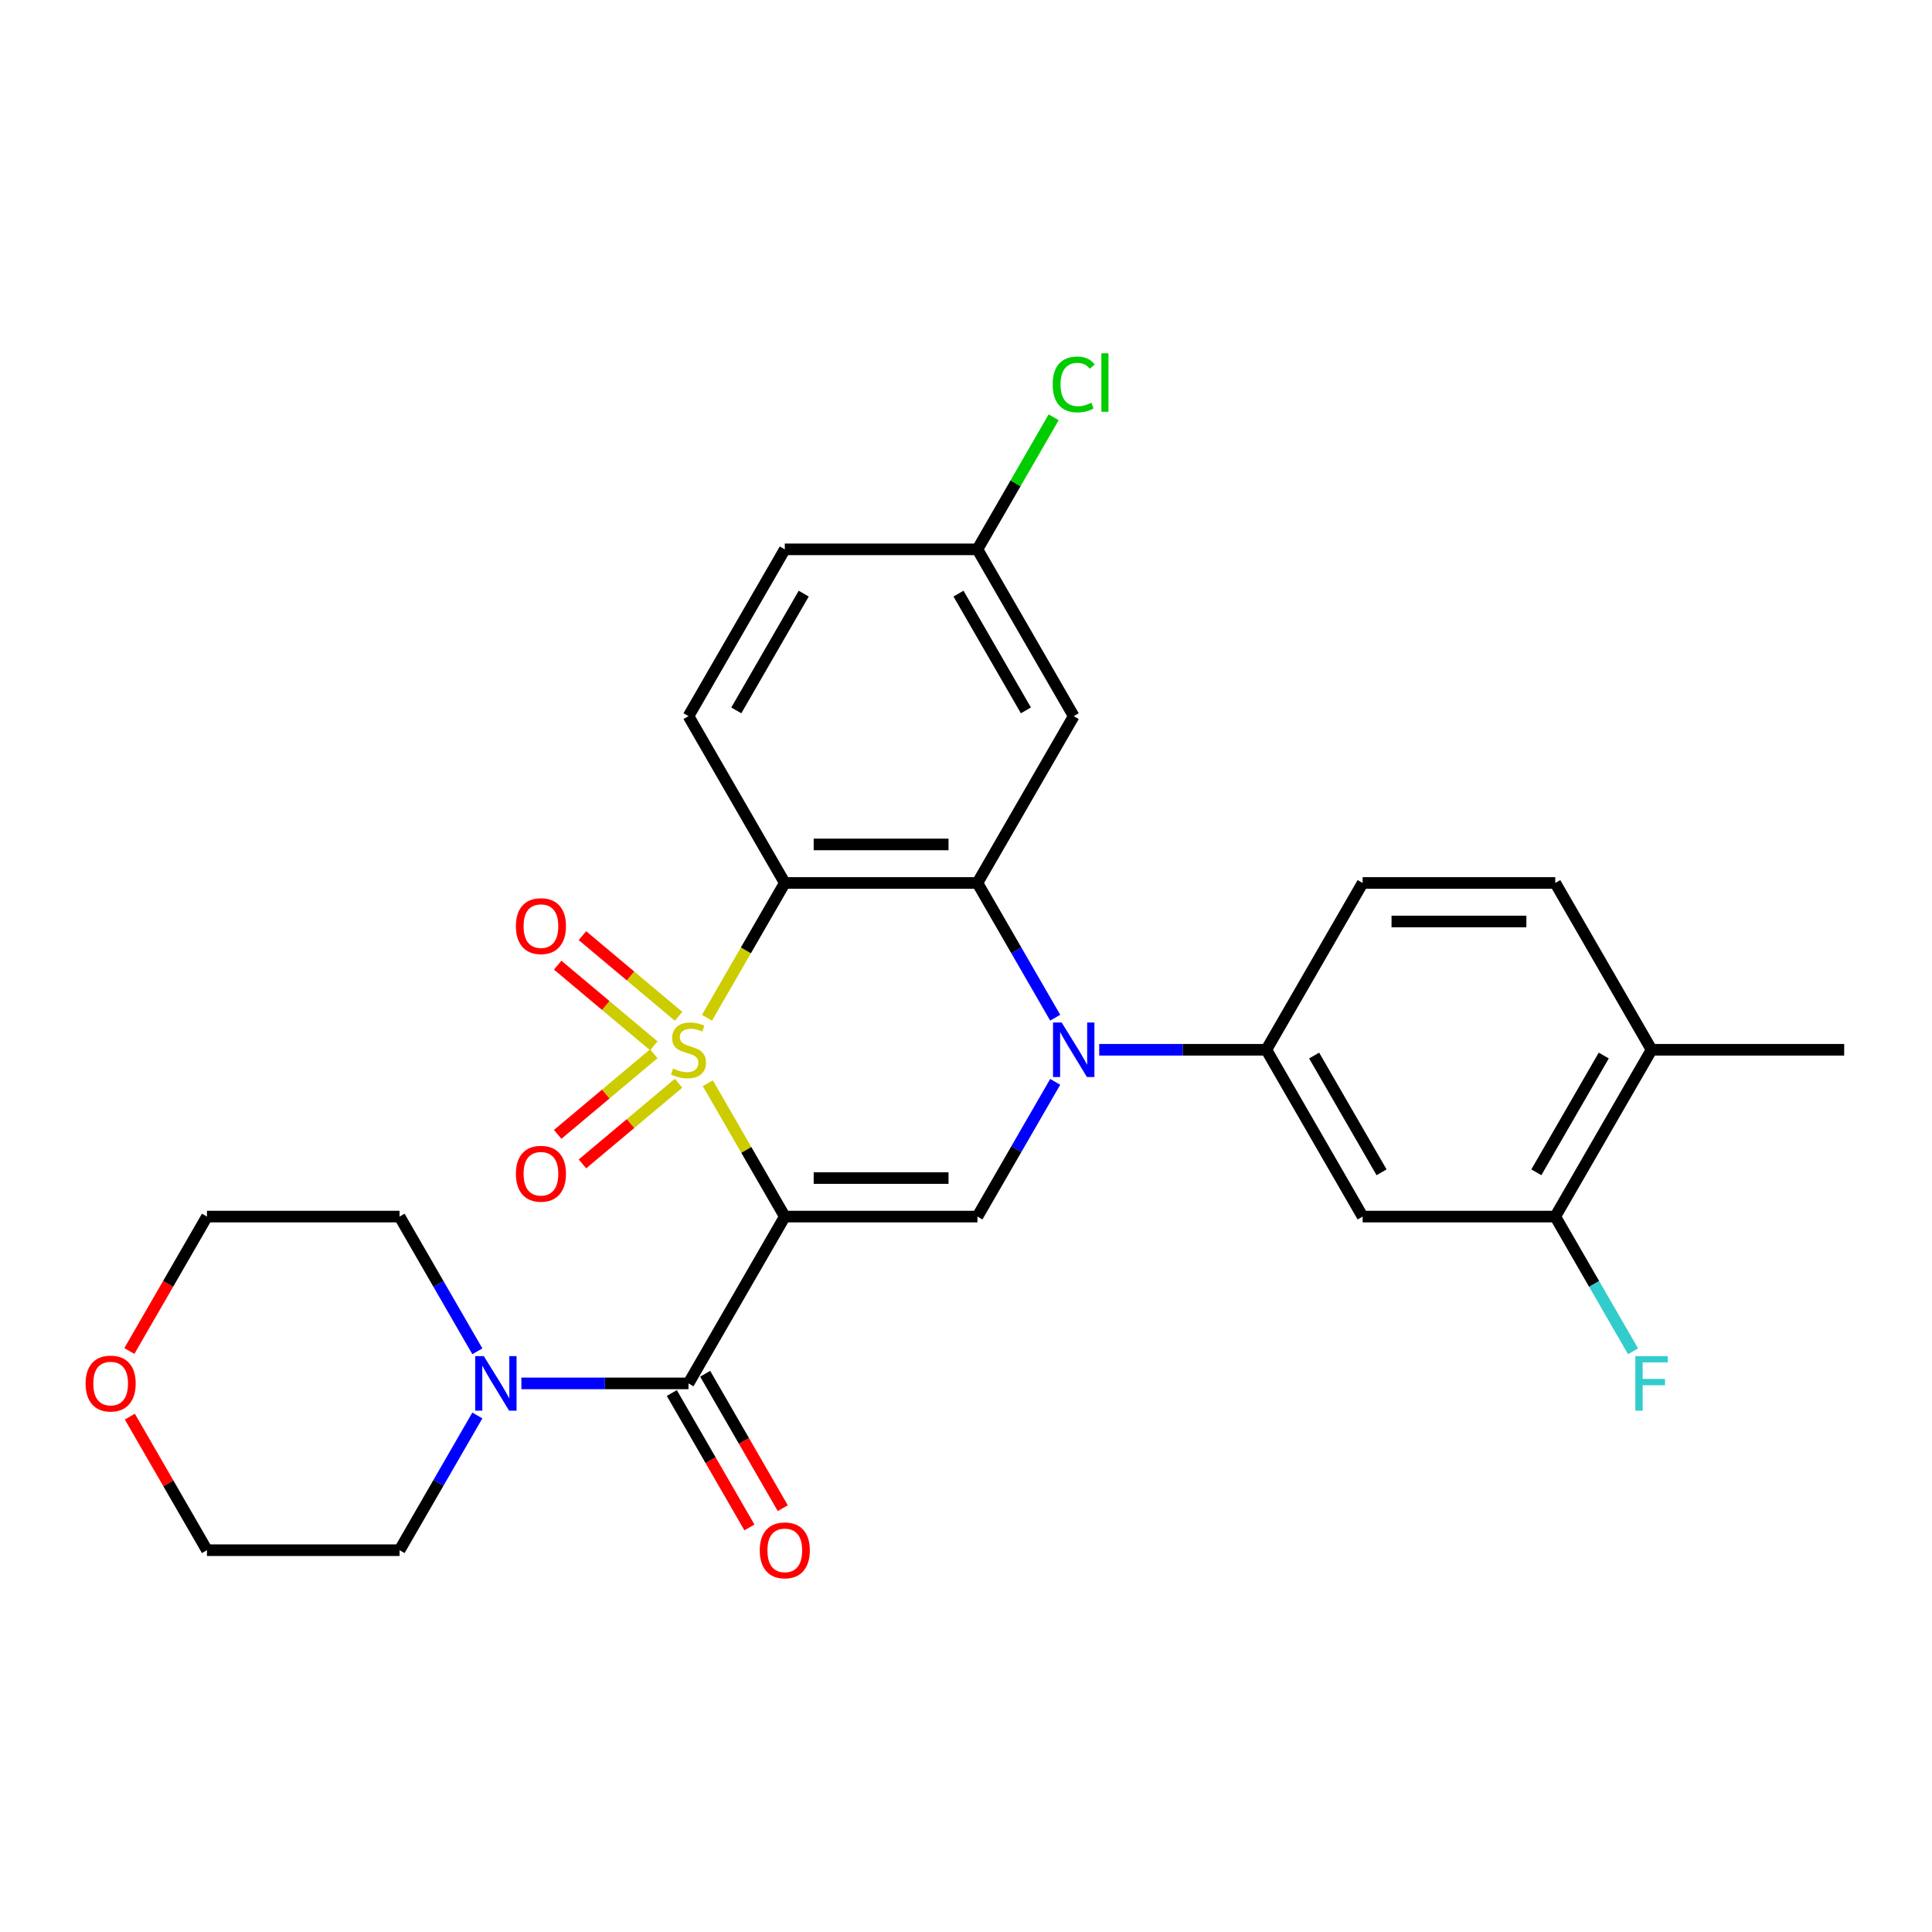 <?xml version='1.0' encoding='iso-8859-1'?>
<svg version='1.1' baseProfile='full'
              xmlns='http://www.w3.org/2000/svg'
                      xmlns:rdkit='http://www.rdkit.org/xml'
                      xmlns:xlink='http://www.w3.org/1999/xlink'
                  xml:space='preserve'
width='1000px' height='1000px' viewBox='0 0 1000 1000'>
<!-- END OF HEADER -->
<rect style='opacity:1.0;fill:#FFFFFF;stroke:none' width='1000' height='1000' x='0' y='0'> </rect>
<path class='bond-0' d='M 366.366,560.688 L 386.289,595.195' style='fill:none;fill-rule:evenodd;stroke:#CCCC00;stroke-width:6px;stroke-linecap:butt;stroke-linejoin:miter;stroke-opacity:1' />
<path class='bond-0' d='M 386.289,595.195 L 406.211,629.701' style='fill:none;fill-rule:evenodd;stroke:#000000;stroke-width:6px;stroke-linecap:butt;stroke-linejoin:miter;stroke-opacity:1' />
<path class='bond-1' d='M 365.929,526.791 L 386.07,491.906' style='fill:none;fill-rule:evenodd;stroke:#CCCC00;stroke-width:6px;stroke-linecap:butt;stroke-linejoin:miter;stroke-opacity:1' />
<path class='bond-1' d='M 386.07,491.906 L 406.211,457.021' style='fill:none;fill-rule:evenodd;stroke:#000000;stroke-width:6px;stroke-linecap:butt;stroke-linejoin:miter;stroke-opacity:1' />
<path class='bond-9' d='M 351.226,526.036 L 326.35,505.163' style='fill:none;fill-rule:evenodd;stroke:#CCCC00;stroke-width:6px;stroke-linecap:butt;stroke-linejoin:miter;stroke-opacity:1' />
<path class='bond-9' d='M 326.35,505.163 L 301.475,484.29' style='fill:none;fill-rule:evenodd;stroke:#FF0000;stroke-width:6px;stroke-linecap:butt;stroke-linejoin:miter;stroke-opacity:1' />
<path class='bond-9' d='M 338.409,541.311 L 313.533,520.438' style='fill:none;fill-rule:evenodd;stroke:#CCCC00;stroke-width:6px;stroke-linecap:butt;stroke-linejoin:miter;stroke-opacity:1' />
<path class='bond-9' d='M 313.533,520.438 L 288.658,499.565' style='fill:none;fill-rule:evenodd;stroke:#FF0000;stroke-width:6px;stroke-linecap:butt;stroke-linejoin:miter;stroke-opacity:1' />
<path class='bond-10' d='M 338.409,545.411 L 313.533,566.284' style='fill:none;fill-rule:evenodd;stroke:#CCCC00;stroke-width:6px;stroke-linecap:butt;stroke-linejoin:miter;stroke-opacity:1' />
<path class='bond-10' d='M 313.533,566.284 L 288.658,587.157' style='fill:none;fill-rule:evenodd;stroke:#FF0000;stroke-width:6px;stroke-linecap:butt;stroke-linejoin:miter;stroke-opacity:1' />
<path class='bond-10' d='M 351.226,560.686 L 326.35,581.559' style='fill:none;fill-rule:evenodd;stroke:#CCCC00;stroke-width:6px;stroke-linecap:butt;stroke-linejoin:miter;stroke-opacity:1' />
<path class='bond-10' d='M 326.35,581.559 L 301.475,602.432' style='fill:none;fill-rule:evenodd;stroke:#FF0000;stroke-width:6px;stroke-linecap:butt;stroke-linejoin:miter;stroke-opacity:1' />
<path class='bond-4' d='M 406.211,629.701 L 505.908,629.701' style='fill:none;fill-rule:evenodd;stroke:#000000;stroke-width:6px;stroke-linecap:butt;stroke-linejoin:miter;stroke-opacity:1' />
<path class='bond-4' d='M 421.165,609.762 L 490.954,609.762' style='fill:none;fill-rule:evenodd;stroke:#000000;stroke-width:6px;stroke-linecap:butt;stroke-linejoin:miter;stroke-opacity:1' />
<path class='bond-5' d='M 406.211,629.701 L 356.362,716.042' style='fill:none;fill-rule:evenodd;stroke:#000000;stroke-width:6px;stroke-linecap:butt;stroke-linejoin:miter;stroke-opacity:1' />
<path class='bond-3' d='M 406.211,457.021 L 505.908,457.021' style='fill:none;fill-rule:evenodd;stroke:#000000;stroke-width:6px;stroke-linecap:butt;stroke-linejoin:miter;stroke-opacity:1' />
<path class='bond-3' d='M 421.165,437.081 L 490.954,437.081' style='fill:none;fill-rule:evenodd;stroke:#000000;stroke-width:6px;stroke-linecap:butt;stroke-linejoin:miter;stroke-opacity:1' />
<path class='bond-12' d='M 406.211,457.021 L 356.362,370.68' style='fill:none;fill-rule:evenodd;stroke:#000000;stroke-width:6px;stroke-linecap:butt;stroke-linejoin:miter;stroke-opacity:1' />
<path class='bond-2' d='M 546.167,526.751 L 526.038,491.886' style='fill:none;fill-rule:evenodd;stroke:#0000FF;stroke-width:6px;stroke-linecap:butt;stroke-linejoin:miter;stroke-opacity:1' />
<path class='bond-2' d='M 526.038,491.886 L 505.908,457.021' style='fill:none;fill-rule:evenodd;stroke:#000000;stroke-width:6px;stroke-linecap:butt;stroke-linejoin:miter;stroke-opacity:1' />
<path class='bond-6' d='M 568.957,543.361 L 612.205,543.361' style='fill:none;fill-rule:evenodd;stroke:#0000FF;stroke-width:6px;stroke-linecap:butt;stroke-linejoin:miter;stroke-opacity:1' />
<path class='bond-6' d='M 612.205,543.361 L 655.454,543.361' style='fill:none;fill-rule:evenodd;stroke:#000000;stroke-width:6px;stroke-linecap:butt;stroke-linejoin:miter;stroke-opacity:1' />
<path class='bond-28' d='M 546.167,559.971 L 526.038,594.836' style='fill:none;fill-rule:evenodd;stroke:#0000FF;stroke-width:6px;stroke-linecap:butt;stroke-linejoin:miter;stroke-opacity:1' />
<path class='bond-28' d='M 526.038,594.836 L 505.908,629.701' style='fill:none;fill-rule:evenodd;stroke:#000000;stroke-width:6px;stroke-linecap:butt;stroke-linejoin:miter;stroke-opacity:1' />
<path class='bond-11' d='M 505.908,457.021 L 555.757,370.68' style='fill:none;fill-rule:evenodd;stroke:#000000;stroke-width:6px;stroke-linecap:butt;stroke-linejoin:miter;stroke-opacity:1' />
<path class='bond-7' d='M 356.362,716.042 L 313.114,716.042' style='fill:none;fill-rule:evenodd;stroke:#000000;stroke-width:6px;stroke-linecap:butt;stroke-linejoin:miter;stroke-opacity:1' />
<path class='bond-7' d='M 313.114,716.042 L 269.865,716.042' style='fill:none;fill-rule:evenodd;stroke:#0000FF;stroke-width:6px;stroke-linecap:butt;stroke-linejoin:miter;stroke-opacity:1' />
<path class='bond-14' d='M 347.728,721.026 L 367.812,755.812' style='fill:none;fill-rule:evenodd;stroke:#000000;stroke-width:6px;stroke-linecap:butt;stroke-linejoin:miter;stroke-opacity:1' />
<path class='bond-14' d='M 367.812,755.812 L 387.895,790.598' style='fill:none;fill-rule:evenodd;stroke:#FF0000;stroke-width:6px;stroke-linecap:butt;stroke-linejoin:miter;stroke-opacity:1' />
<path class='bond-14' d='M 364.996,711.057 L 385.08,745.842' style='fill:none;fill-rule:evenodd;stroke:#000000;stroke-width:6px;stroke-linecap:butt;stroke-linejoin:miter;stroke-opacity:1' />
<path class='bond-14' d='M 385.08,745.842 L 405.163,780.628' style='fill:none;fill-rule:evenodd;stroke:#FF0000;stroke-width:6px;stroke-linecap:butt;stroke-linejoin:miter;stroke-opacity:1' />
<path class='bond-8' d='M 655.454,543.361 L 705.302,629.701' style='fill:none;fill-rule:evenodd;stroke:#000000;stroke-width:6px;stroke-linecap:butt;stroke-linejoin:miter;stroke-opacity:1' />
<path class='bond-8' d='M 680.199,546.342 L 715.093,606.781' style='fill:none;fill-rule:evenodd;stroke:#000000;stroke-width:6px;stroke-linecap:butt;stroke-linejoin:miter;stroke-opacity:1' />
<path class='bond-15' d='M 655.454,543.361 L 705.302,457.021' style='fill:none;fill-rule:evenodd;stroke:#000000;stroke-width:6px;stroke-linecap:butt;stroke-linejoin:miter;stroke-opacity:1' />
<path class='bond-23' d='M 247.076,732.651 L 226.946,767.517' style='fill:none;fill-rule:evenodd;stroke:#0000FF;stroke-width:6px;stroke-linecap:butt;stroke-linejoin:miter;stroke-opacity:1' />
<path class='bond-23' d='M 226.946,767.517 L 206.817,802.382' style='fill:none;fill-rule:evenodd;stroke:#000000;stroke-width:6px;stroke-linecap:butt;stroke-linejoin:miter;stroke-opacity:1' />
<path class='bond-24' d='M 247.076,699.432 L 226.946,664.567' style='fill:none;fill-rule:evenodd;stroke:#0000FF;stroke-width:6px;stroke-linecap:butt;stroke-linejoin:miter;stroke-opacity:1' />
<path class='bond-24' d='M 226.946,664.567 L 206.817,629.701' style='fill:none;fill-rule:evenodd;stroke:#000000;stroke-width:6px;stroke-linecap:butt;stroke-linejoin:miter;stroke-opacity:1' />
<path class='bond-13' d='M 705.302,629.701 L 805,629.701' style='fill:none;fill-rule:evenodd;stroke:#000000;stroke-width:6px;stroke-linecap:butt;stroke-linejoin:miter;stroke-opacity:1' />
<path class='bond-29' d='M 555.757,370.68 L 505.908,284.34' style='fill:none;fill-rule:evenodd;stroke:#000000;stroke-width:6px;stroke-linecap:butt;stroke-linejoin:miter;stroke-opacity:1' />
<path class='bond-29' d='M 531.011,367.699 L 496.117,307.261' style='fill:none;fill-rule:evenodd;stroke:#000000;stroke-width:6px;stroke-linecap:butt;stroke-linejoin:miter;stroke-opacity:1' />
<path class='bond-21' d='M 356.362,370.68 L 406.211,284.34' style='fill:none;fill-rule:evenodd;stroke:#000000;stroke-width:6px;stroke-linecap:butt;stroke-linejoin:miter;stroke-opacity:1' />
<path class='bond-21' d='M 381.108,367.699 L 416.002,307.261' style='fill:none;fill-rule:evenodd;stroke:#000000;stroke-width:6px;stroke-linecap:butt;stroke-linejoin:miter;stroke-opacity:1' />
<path class='bond-20' d='M 805,629.701 L 825.129,664.567' style='fill:none;fill-rule:evenodd;stroke:#000000;stroke-width:6px;stroke-linecap:butt;stroke-linejoin:miter;stroke-opacity:1' />
<path class='bond-20' d='M 825.129,664.567 L 845.259,699.432' style='fill:none;fill-rule:evenodd;stroke:#33CCCC;stroke-width:6px;stroke-linecap:butt;stroke-linejoin:miter;stroke-opacity:1' />
<path class='bond-31' d='M 805,629.701 L 854.848,543.361' style='fill:none;fill-rule:evenodd;stroke:#000000;stroke-width:6px;stroke-linecap:butt;stroke-linejoin:miter;stroke-opacity:1' />
<path class='bond-31' d='M 795.209,606.781 L 830.103,546.342' style='fill:none;fill-rule:evenodd;stroke:#000000;stroke-width:6px;stroke-linecap:butt;stroke-linejoin:miter;stroke-opacity:1' />
<path class='bond-17' d='M 705.302,457.021 L 805,457.021' style='fill:none;fill-rule:evenodd;stroke:#000000;stroke-width:6px;stroke-linecap:butt;stroke-linejoin:miter;stroke-opacity:1' />
<path class='bond-17' d='M 720.257,476.96 L 790.045,476.96' style='fill:none;fill-rule:evenodd;stroke:#000000;stroke-width:6px;stroke-linecap:butt;stroke-linejoin:miter;stroke-opacity:1' />
<path class='bond-16' d='M 854.848,543.361 L 805,457.021' style='fill:none;fill-rule:evenodd;stroke:#000000;stroke-width:6px;stroke-linecap:butt;stroke-linejoin:miter;stroke-opacity:1' />
<path class='bond-27' d='M 854.848,543.361 L 954.545,543.361' style='fill:none;fill-rule:evenodd;stroke:#000000;stroke-width:6px;stroke-linecap:butt;stroke-linejoin:miter;stroke-opacity:1' />
<path class='bond-18' d='M 66.952,699.273 L 87.036,664.487' style='fill:none;fill-rule:evenodd;stroke:#FF0000;stroke-width:6px;stroke-linecap:butt;stroke-linejoin:miter;stroke-opacity:1' />
<path class='bond-18' d='M 87.036,664.487 L 107.119,629.701' style='fill:none;fill-rule:evenodd;stroke:#000000;stroke-width:6px;stroke-linecap:butt;stroke-linejoin:miter;stroke-opacity:1' />
<path class='bond-30' d='M 67.206,733.249 L 87.162,767.816' style='fill:none;fill-rule:evenodd;stroke:#FF0000;stroke-width:6px;stroke-linecap:butt;stroke-linejoin:miter;stroke-opacity:1' />
<path class='bond-30' d='M 87.162,767.816 L 107.119,802.382' style='fill:none;fill-rule:evenodd;stroke:#000000;stroke-width:6px;stroke-linecap:butt;stroke-linejoin:miter;stroke-opacity:1' />
<path class='bond-19' d='M 505.908,284.34 L 406.211,284.34' style='fill:none;fill-rule:evenodd;stroke:#000000;stroke-width:6px;stroke-linecap:butt;stroke-linejoin:miter;stroke-opacity:1' />
<path class='bond-22' d='M 505.908,284.34 L 525.64,250.163' style='fill:none;fill-rule:evenodd;stroke:#000000;stroke-width:6px;stroke-linecap:butt;stroke-linejoin:miter;stroke-opacity:1' />
<path class='bond-22' d='M 525.64,250.163 L 545.373,215.985' style='fill:none;fill-rule:evenodd;stroke:#00CC00;stroke-width:6px;stroke-linecap:butt;stroke-linejoin:miter;stroke-opacity:1' />
<path class='bond-26' d='M 206.817,802.382 L 107.119,802.382' style='fill:none;fill-rule:evenodd;stroke:#000000;stroke-width:6px;stroke-linecap:butt;stroke-linejoin:miter;stroke-opacity:1' />
<path class='bond-25' d='M 206.817,629.701 L 107.119,629.701' style='fill:none;fill-rule:evenodd;stroke:#000000;stroke-width:6px;stroke-linecap:butt;stroke-linejoin:miter;stroke-opacity:1' />
<path  class='atom-0' d='M 348.387 553.052
Q 348.706 553.171, 350.022 553.73
Q 351.338 554.288, 352.773 554.647
Q 354.249 554.966, 355.684 554.966
Q 358.356 554.966, 359.912 553.69
Q 361.467 552.374, 361.467 550.101
Q 361.467 548.545, 360.669 547.588
Q 359.912 546.631, 358.715 546.113
Q 357.519 545.594, 355.525 544.996
Q 353.012 544.238, 351.497 543.521
Q 350.022 542.803, 348.945 541.287
Q 347.908 539.772, 347.908 537.22
Q 347.908 533.67, 350.301 531.477
Q 352.733 529.284, 357.519 529.284
Q 360.789 529.284, 364.498 530.839
L 363.58 533.91
Q 360.191 532.514, 357.638 532.514
Q 354.887 532.514, 353.371 533.67
Q 351.856 534.787, 351.896 536.741
Q 351.896 538.257, 352.654 539.174
Q 353.451 540.091, 354.568 540.609
Q 355.724 541.128, 357.638 541.726
Q 360.191 542.524, 361.706 543.321
Q 363.221 544.119, 364.298 545.754
Q 365.415 547.349, 365.415 550.101
Q 365.415 554.009, 362.783 556.122
Q 360.191 558.196, 355.844 558.196
Q 353.332 558.196, 351.417 557.638
Q 349.543 557.119, 347.31 556.202
L 348.387 553.052
' fill='#CCCC00'/>
<path  class='atom-3' d='M 549.516 529.244
L 558.768 544.198
Q 559.685 545.674, 561.16 548.346
Q 562.636 551.018, 562.716 551.177
L 562.716 529.244
L 566.464 529.244
L 566.464 557.478
L 562.596 557.478
L 552.666 541.128
Q 551.51 539.214, 550.273 537.02
Q 549.077 534.827, 548.718 534.149
L 548.718 557.478
L 545.049 557.478
L 545.049 529.244
L 549.516 529.244
' fill='#0000FF'/>
<path  class='atom-8' d='M 250.424 701.925
L 259.676 716.879
Q 260.593 718.355, 262.069 721.026
Q 263.544 723.698, 263.624 723.858
L 263.624 701.925
L 267.373 701.925
L 267.373 730.159
L 263.504 730.159
L 253.575 713.808
Q 252.418 711.894, 251.182 709.701
Q 249.985 707.508, 249.627 706.83
L 249.627 730.159
L 245.958 730.159
L 245.958 701.925
L 250.424 701.925
' fill='#0000FF'/>
<path  class='atom-10' d='M 267.029 479.357
Q 267.029 472.577, 270.379 468.789
Q 273.729 465, 279.99 465
Q 286.251 465, 289.601 468.789
Q 292.95 472.577, 292.95 479.357
Q 292.95 486.216, 289.561 490.124
Q 286.171 493.992, 279.99 493.992
Q 273.769 493.992, 270.379 490.124
Q 267.029 486.256, 267.029 479.357
M 279.99 490.802
Q 284.297 490.802, 286.61 487.931
Q 288.963 485.019, 288.963 479.357
Q 288.963 473.814, 286.61 471.022
Q 284.297 468.191, 279.99 468.191
Q 275.683 468.191, 273.33 470.982
Q 271.017 473.774, 271.017 479.357
Q 271.017 485.059, 273.33 487.931
Q 275.683 490.802, 279.99 490.802
' fill='#FF0000'/>
<path  class='atom-11' d='M 267.029 607.525
Q 267.029 600.745, 270.379 596.957
Q 273.729 593.169, 279.99 593.169
Q 286.251 593.169, 289.601 596.957
Q 292.95 600.745, 292.95 607.525
Q 292.95 614.384, 289.561 618.292
Q 286.171 622.16, 279.99 622.16
Q 273.769 622.16, 270.379 618.292
Q 267.029 614.424, 267.029 607.525
M 279.99 618.97
Q 284.297 618.97, 286.61 616.099
Q 288.963 613.188, 288.963 607.525
Q 288.963 601.982, 286.61 599.19
Q 284.297 596.359, 279.99 596.359
Q 275.683 596.359, 273.33 599.15
Q 271.017 601.942, 271.017 607.525
Q 271.017 613.228, 273.33 616.099
Q 275.683 618.97, 279.99 618.97
' fill='#FF0000'/>
<path  class='atom-15' d='M 393.25 802.462
Q 393.25 795.682, 396.6 791.894
Q 399.95 788.105, 406.211 788.105
Q 412.472 788.105, 415.822 791.894
Q 419.172 795.682, 419.172 802.462
Q 419.172 809.321, 415.782 813.229
Q 412.392 817.097, 406.211 817.097
Q 399.99 817.097, 396.6 813.229
Q 393.25 809.361, 393.25 802.462
M 406.211 813.907
Q 410.518 813.907, 412.831 811.036
Q 415.184 808.124, 415.184 802.462
Q 415.184 796.919, 412.831 794.127
Q 410.518 791.296, 406.211 791.296
Q 401.904 791.296, 399.551 794.087
Q 397.238 796.879, 397.238 802.462
Q 397.238 808.164, 399.551 811.036
Q 401.904 813.907, 406.211 813.907
' fill='#FF0000'/>
<path  class='atom-19' d='M 44.31 716.121
Q 44.31 709.342, 47.66 705.553
Q 51.01 701.765, 57.271 701.765
Q 63.532 701.765, 66.882 705.553
Q 70.231 709.342, 70.231 716.121
Q 70.231 722.981, 66.842 726.889
Q 63.452 730.757, 57.271 730.757
Q 51.05 730.757, 47.66 726.889
Q 44.31 723.02, 44.31 716.121
M 57.271 727.567
Q 61.578 727.567, 63.891 724.695
Q 66.243 721.784, 66.243 716.121
Q 66.243 710.578, 63.891 707.787
Q 61.578 704.955, 57.271 704.955
Q 52.964 704.955, 50.611 707.747
Q 48.298 710.538, 48.298 716.121
Q 48.298 721.824, 50.611 724.695
Q 52.964 727.567, 57.271 727.567
' fill='#FF0000'/>
<path  class='atom-21' d='M 846.454 701.925
L 863.243 701.925
L 863.243 705.155
L 850.242 705.155
L 850.242 713.729
L 861.807 713.729
L 861.807 716.999
L 850.242 716.999
L 850.242 730.159
L 846.454 730.159
L 846.454 701.925
' fill='#33CCCC'/>
<path  class='atom-23' d='M 544.87 198.977
Q 544.87 191.958, 548.14 188.289
Q 551.45 184.581, 557.711 184.581
Q 563.533 184.581, 566.644 188.688
L 564.012 190.842
Q 561.739 187.851, 557.711 187.851
Q 553.444 187.851, 551.171 190.722
Q 548.937 193.553, 548.937 198.977
Q 548.937 204.56, 551.25 207.431
Q 553.603 210.302, 558.149 210.302
Q 561.26 210.302, 564.889 208.428
L 566.006 211.419
Q 564.53 212.376, 562.297 212.934
Q 560.064 213.493, 557.591 213.493
Q 551.45 213.493, 548.14 209.744
Q 544.87 205.996, 544.87 198.977
' fill='#00CC00'/>
<path  class='atom-23' d='M 570.073 182.866
L 573.742 182.866
L 573.742 213.134
L 570.073 213.134
L 570.073 182.866
' fill='#00CC00'/>
</svg>
